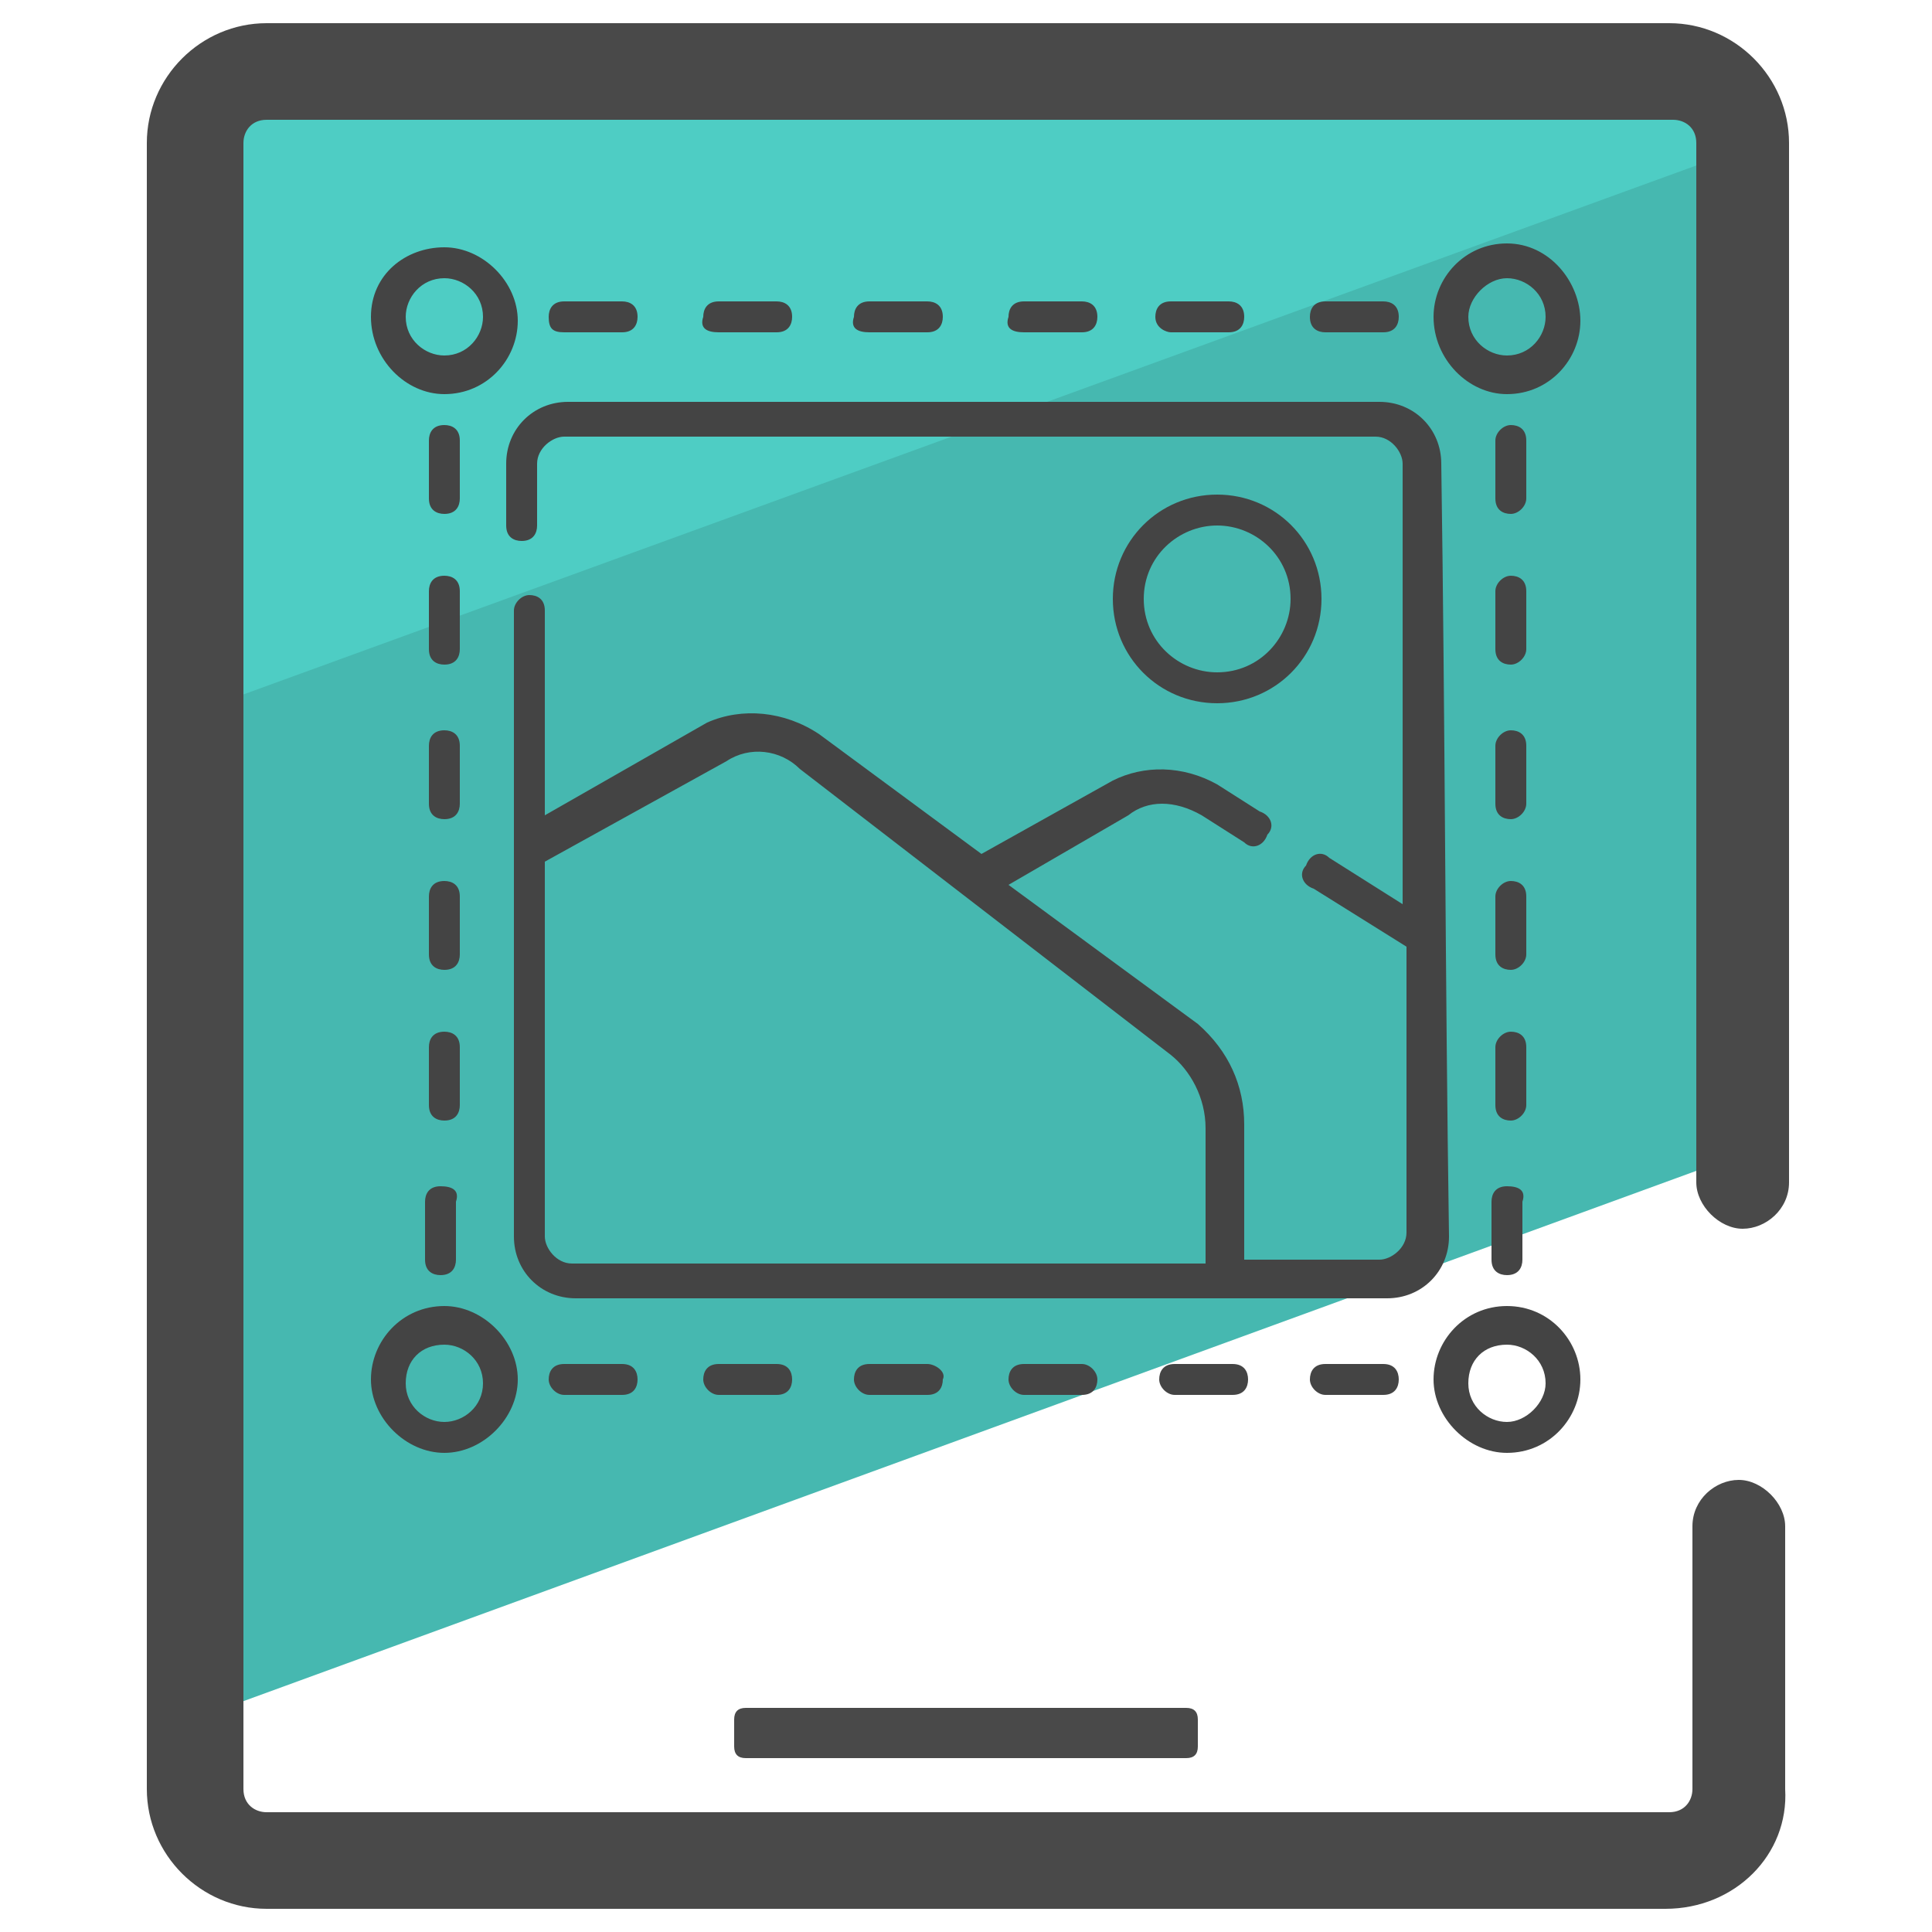 <svg xmlns="http://www.w3.org/2000/svg" id="Layer_1" x="0" y="0" version="1.1" viewBox="0 0 50 50" xml:space="preserve"><style>.st2{fill:#494949}.st3{fill:#444}</style><path fill="#46b8b0" d="M45 3.6L5 18.2v26.3l40-14.6z"/><path fill="#4ecdc4" d="M45.5 3.5c0-1.1-.9-2-2-2H6.3c-1.1 0-2 .9-2 2v15.2l41.2-15v-.2z"/><path d="M43.1 49.4H6.9c-1.7 0-3.1-1.4-3.1-3.1V3.7C3.8 2 5.2.6 6.9.6h36.3c1.7 0 3.1 1.4 3.1 3.1v26.9c0 .7-.6 1.2-1.2 1.2s-1.2-.6-1.2-1.2V3.7c0-.4-.3-.6-.6-.6H6.9c-.4 0-.6.3-.6.6v42.6c0 .4.3.6.6.6h36.3c.4 0 .6-.3.6-.6v-6.8c0-.7.6-1.2 1.2-1.2s1.2.6 1.2 1.2v6.8c.1 1.7-1.3 3.1-3.1 3.1z" class="st2"/><path d="M30.7 45.5H19.3c-.2 0-.3-.1-.3-.3v-.7c0-.2.1-.3.3-.3h11.4c.2 0 .3.1.3.3v.7c0 .2-.1.3-.3.3z" class="st2"/><path d="M39 10.2c1.1 0 1.9-.9 1.9-1.9s-.8-2-1.9-2-1.9.9-1.9 1.9c0 1.1.9 2 1.9 2zm0-3c.5 0 1 .4 1 1 0 .5-.4 1-1 1-.5 0-1-.4-1-1 0-.5.5-1 1-1zM16.1 35.3h-1.5c-.3 0-.4.2-.4.4s.2.4.4.4h1.5c.3 0 .4-.2.4-.4s-.1-.4-.4-.4zm11.9 0h-1.5c-.3 0-.4.2-.4.4s.2.4.4.4H28c.3 0 .4-.2.4-.4s-.2-.4-.4-.4zm-7.9 0h-1.5c-.3 0-.4.2-.4.4s.2.4.4.4h1.5c.3 0 .4-.2.4-.4s-.1-.4-.4-.4zm3.9 0h-1.5c-.3 0-.4.2-.4.4s.2.4.4.4H24c.3 0 .4-.2.4-.4.1-.2-.2-.4-.4-.4zm11.8 0h-1.5c-.3 0-.4.2-.4.4s.2.4.4.4h1.5c.3 0 .4-.2.4-.4s-.1-.4-.4-.4zm-3.9 0h-1.5c-.3 0-.4.2-.4.4s.2.4.4.4h1.5c.3 0 .4-.2.4-.4s-.1-.4-.4-.4zm-20-12.1c0-.3-.2-.4-.4-.4-.3 0-.4.2-.4.4v1.5c0 .3.2.4.4.4.3 0 .4-.2.4-.4v-1.5zm0-3.9c0-.3-.2-.4-.4-.4-.3 0-.4.2-.4.4v1.5c0 .3.2.4.4.4.3 0 .4-.2.4-.4v-1.5zm0 7.8c0-.3-.2-.4-.4-.4-.3 0-.4.2-.4.4v1.5c0 .3.2.4.4.4.3 0 .4-.2.4-.4v-1.5zm-.5 3.6c-.3 0-.4.2-.4.4v1.5c0 .3.2.4.4.4.3 0 .4-.2.4-.4v-1.5c.1-.3-.1-.4-.4-.4zm.5-19.3c0-.3-.2-.4-.4-.4-.3 0-.4.2-.4.4v1.5c0 .3.2.4.4.4.3 0 .4-.2.4-.4v-1.5zm0 3.9c0-.3-.2-.4-.4-.4-.3 0-.4.2-.4.4v1.5c0 .3.2.4.4.4.3 0 .4-.2.4-.4v-1.5zm6.7-6.7h1.5c.3 0 .4-.2.4-.4 0-.3-.2-.4-.4-.4h-1.5c-.3 0-.4.2-.4.4-.1.3.1.4.4.4zm15.7 0h1.5c.3 0 .4-.2.4-.4 0-.3-.2-.4-.4-.4h-1.5c-.3 0-.4.2-.4.4 0 .3.2.4.4.4zm-11.8 0H24c.3 0 .4-.2.4-.4 0-.3-.2-.4-.4-.4h-1.5c-.3 0-.4.2-.4.4-.1.3.1.4.4.4zm4 0H28c.3 0 .4-.2.4-.4 0-.3-.2-.4-.4-.4h-1.5c-.3 0-.4.2-.4.4-.1.3.1.4.4.4zm3.8 0h1.5c.3 0 .4-.2.4-.4 0-.3-.2-.4-.4-.4h-1.5c-.3 0-.4.2-.4.4 0 .3.3.4.4.4zm-15.7 0h1.5c.3 0 .4-.2.4-.4 0-.3-.2-.4-.4-.4h-1.5c-.3 0-.4.2-.4.4 0 .3.1.4.4.4zm24.9 14.6c0-.3-.2-.4-.4-.4s-.4.2-.4.4v1.5c0 .3.2.4.4.4s.4-.2.4-.4v-1.5zm0-3.9c0-.3-.2-.4-.4-.4s-.4.2-.4.4v1.5c0 .3.2.4.4.4s.4-.2.4-.4v-1.5zM39 30.7c-.3 0-.4.2-.4.4v1.5c0 .3.2.4.4.4.3 0 .4-.2.4-.4v-1.5c.1-.3-.1-.4-.4-.4zm.5-3.6c0-.3-.2-.4-.4-.4s-.4.2-.4.4v1.5c0 .3.2.4.4.4s.4-.2.4-.4v-1.5zm0-11.8c0-.3-.2-.4-.4-.4s-.4.2-.4.4v1.5c0 .3.2.4.4.4s.4-.2.4-.4v-1.5zm0-3.9c0-.3-.2-.4-.4-.4s-.4.2-.4.4v1.5c0 .3.2.4.4.4s.4-.2.4-.4v-1.5zm-28-1.2c1.1 0 1.9-.9 1.9-1.9s-.9-1.9-1.9-1.9-1.9.7-1.9 1.8.9 2 1.9 2zm0-3c.5 0 1 .4 1 1 0 .5-.4 1-1 1-.5 0-1-.4-1-1 0-.5.4-1 1-1zM39 33.8c-1.1 0-1.9.9-1.9 1.9s.9 1.9 1.9 1.9c1.1 0 1.9-.9 1.9-1.9s-.8-1.9-1.9-1.9zm0 3c-.5 0-1-.4-1-1s.4-1 1-1c.5 0 1 .4 1 1 0 .5-.5 1-1 1zm-27.5-3c-1.1 0-1.9.9-1.9 1.9s.9 1.9 1.9 1.9 1.9-.9 1.9-1.9-.9-1.9-1.9-1.9zm0 3c-.5 0-1-.4-1-1s.4-1 1-1c.5 0 1 .4 1 1s-.5 1-1 1zM37.3 12c0-.9-.7-1.6-1.6-1.6h-21c-.9 0-1.6.7-1.6 1.6v1.6c0 .3.2.4.4.4.3 0 .4-.2.4-.4V12c0-.4.4-.7.7-.7h21c.4 0 .7.4.7.7v11.4l-1.9-1.2c-.2-.2-.5-.1-.6.2-.2.2-.1.5.2.6l2.4 1.5v7.4c0 .4-.4.7-.7.7h-3.5v-3.5c0-1-.4-1.9-1.2-2.6l-4.9-3.6 3.1-1.8c.5-.4 1.2-.4 1.9 0l1.1.7c.2.2.5.1.6-.2.2-.2.1-.5-.2-.6l-1.1-.7c-.9-.5-1.9-.5-2.7-.1l-3.4 1.9-4.2-3.1c-.9-.6-2-.7-2.9-.3l-4.2 2.4v-5.3c0-.3-.2-.4-.4-.4s-.4.2-.4.4V32c0 .9.7 1.6 1.6 1.6h21c.9 0 1.6-.7 1.6-1.6-.1-6.7-.1-13.3-.2-20zm-6.1 20.7H14.8c-.4 0-.7-.4-.7-.7v-9.7l4.7-2.6c.6-.4 1.4-.3 1.9.2l9.6 7.4c.5.4.9 1.1.9 1.9v3.5z" class="st3"/><path d="M31.5 18.2c1.5 0 2.7-1.2 2.7-2.7s-1.2-2.7-2.7-2.7-2.7 1.2-2.7 2.7 1.2 2.7 2.7 2.7zm0-4.6c1 0 1.9.8 1.9 1.9 0 1-.8 1.9-1.9 1.9-1 0-1.9-.8-1.9-1.9 0-1.1.9-1.9 1.9-1.9z" class="st3"/></svg>